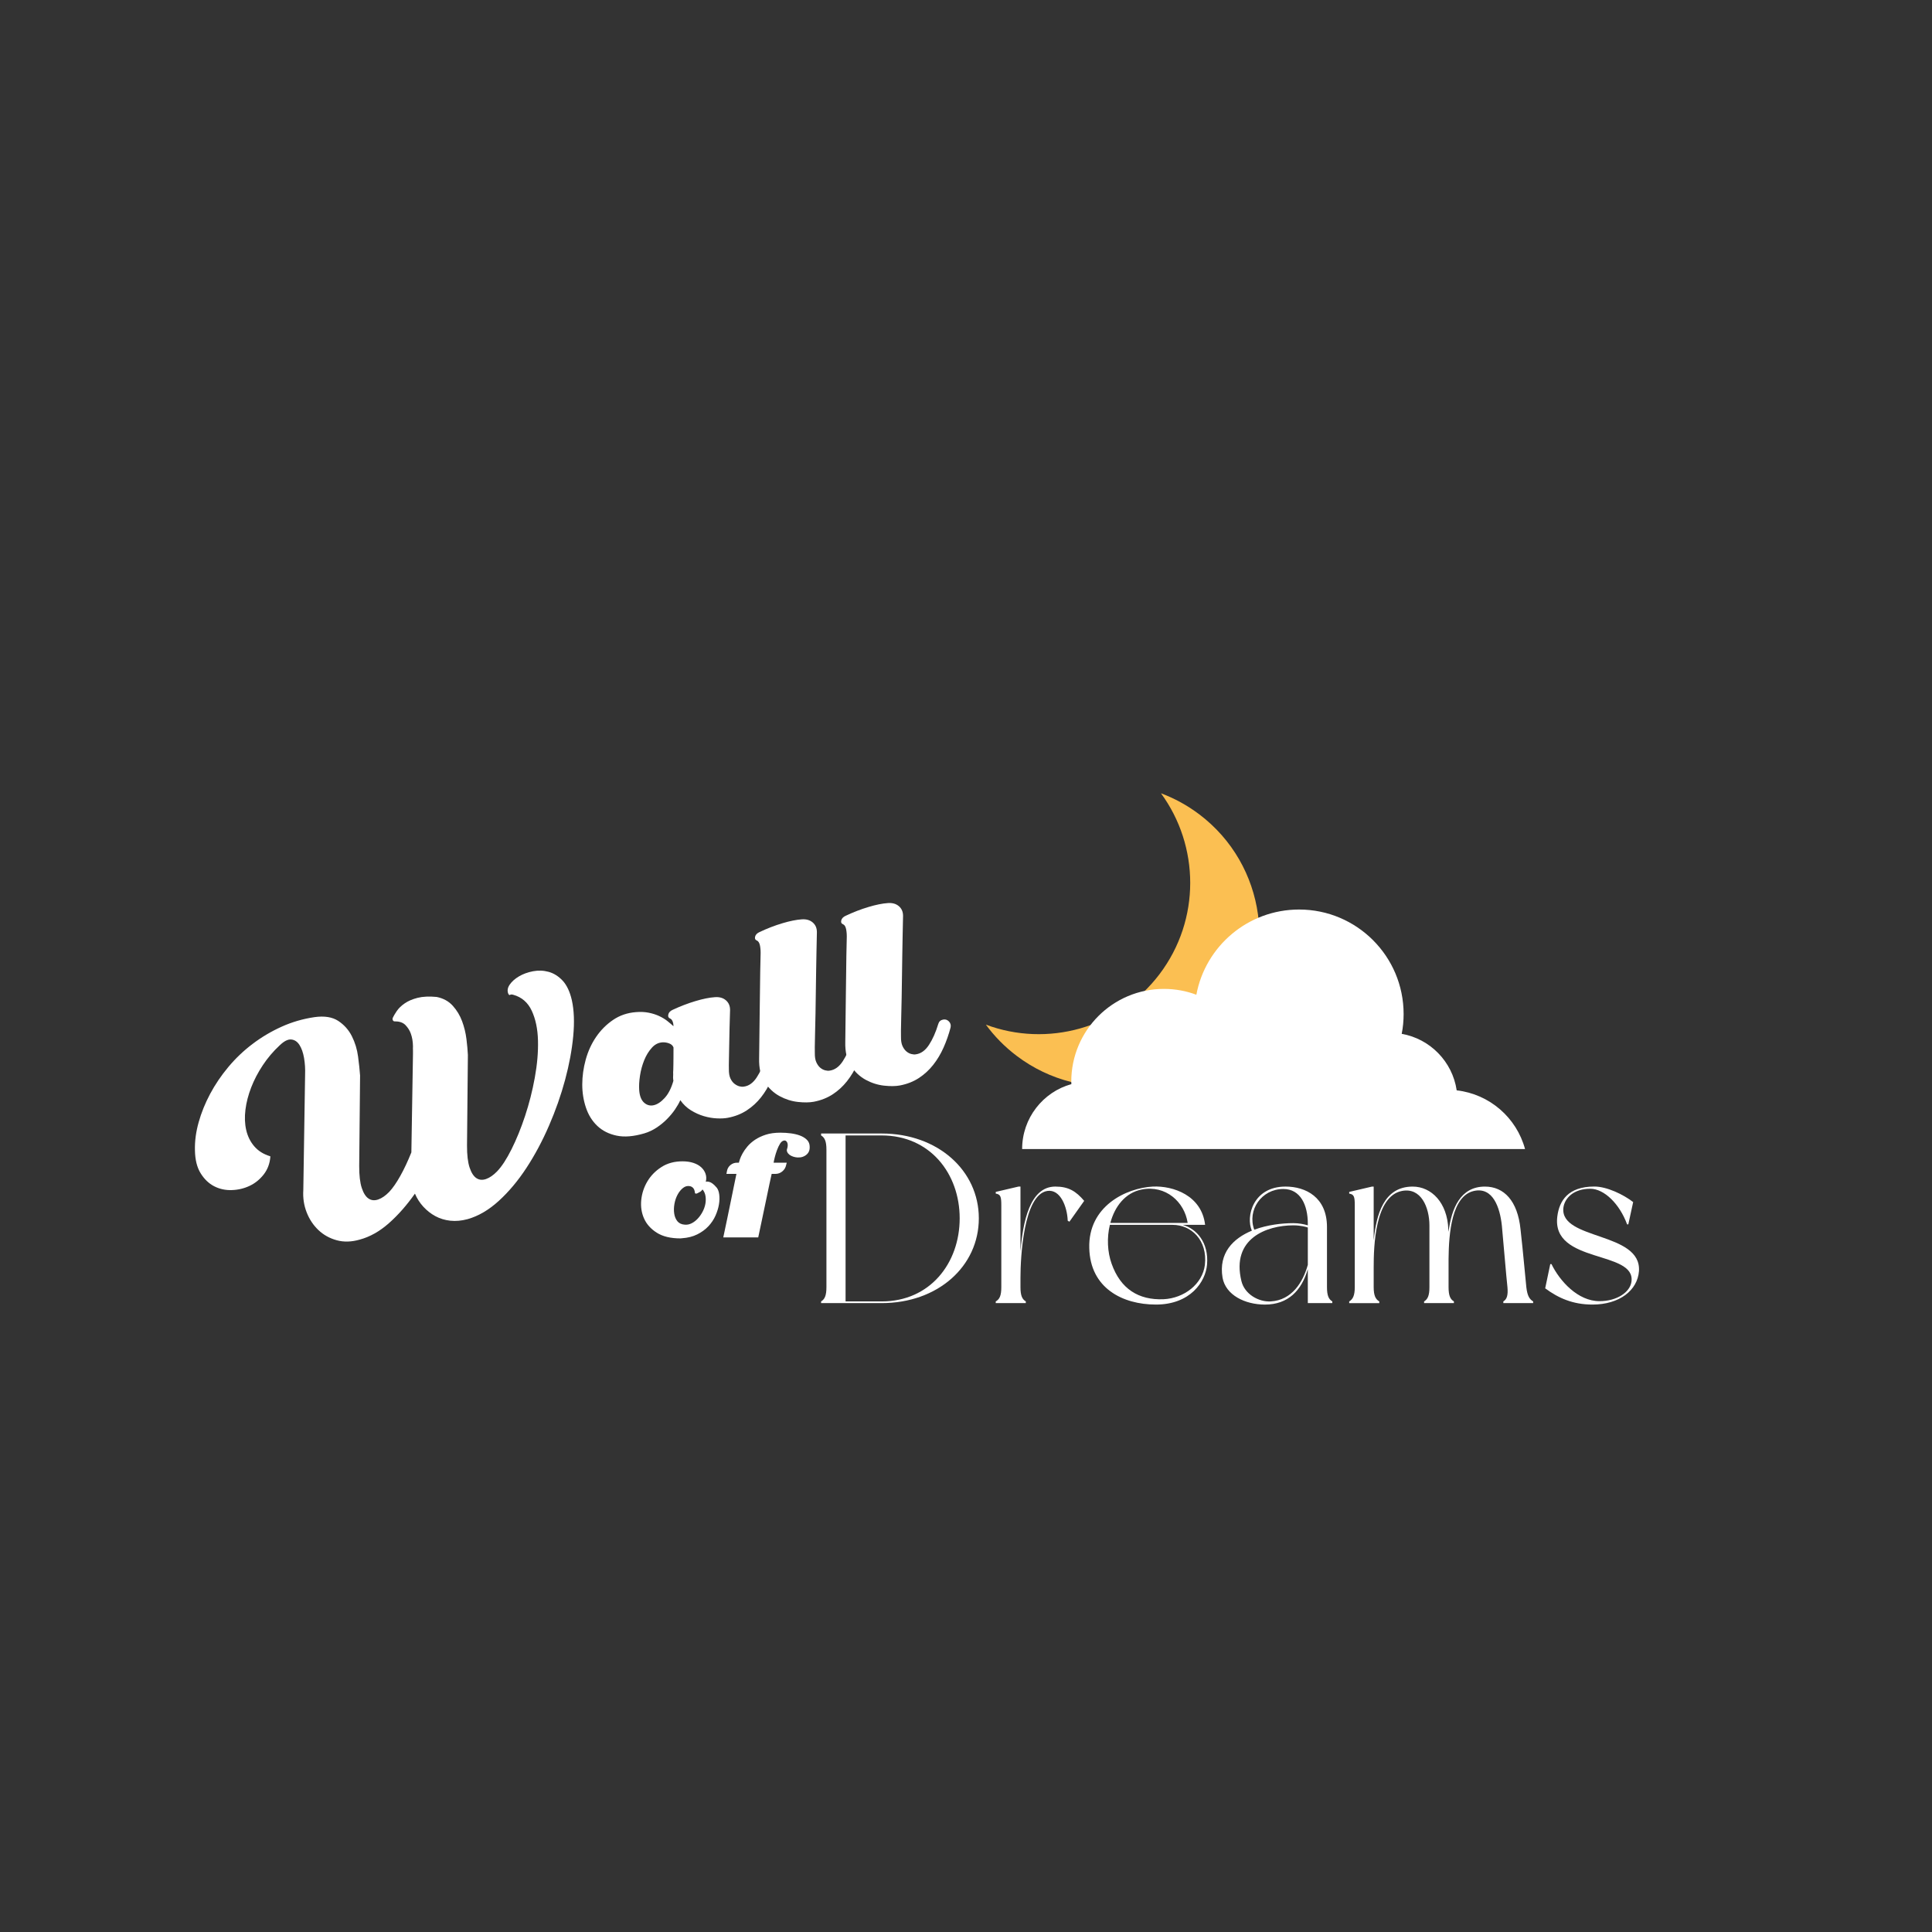 <?xml version="1.0" encoding="utf-8"?>
<!-- Generator: Adobe Illustrator 24.2.1, SVG Export Plug-In . SVG Version: 6.00 Build 0)  -->
<svg version="1.1" id="Livello_1" xmlns="http://www.w3.org/2000/svg" xmlns:xlink="http://www.w3.org/1999/xlink" x="0px" y="0px"
	 viewBox="0 0 1080 1080" style="enable-background:new 0 0 1080 1080;" xml:space="preserve">
<rect x="0" y="0" width="1080" height="1080" fill="#333333" stroke="none"/>
<style type="text/css">
	.st0{fill:#FBBF52;}
	.st1{fill:#FFFFFF;}
</style>
<g>
	<g id="XMLID_2_">
		<g>
			<path class="st0" d="M670.45,455.26c37.26,28.2,44.63,81.29,16.41,118.57c-28.2,37.26-81.29,44.58-118.55,16.39
				c-6.7-5.07-12.46-10.96-17.2-17.44c34.13,12.76,73.97,2.31,97.07-28.22c23.12-30.55,22.36-71.73,0.81-101.11
				C656.51,446.25,663.74,450.19,670.45,455.26z"/>
		</g>
	</g>
	<g>
		<path class="st1" d="M319.66,559.09c1.25,5.64,1.51,12.35,0.78,20.11c-0.73,7.77-2.25,15.91-4.54,24.43
			c-2.29,8.52-5.29,17.06-9,25.62c-3.71,8.56-7.91,16.43-12.62,23.62c-4.7,7.18-9.86,13.33-15.46,18.44
			c-5.6,5.1-11.41,8.5-17.43,10.2c-3.41,0.92-6.64,1.21-9.69,0.87c-3.05-0.34-5.83-1.19-8.34-2.55c-2.51-1.36-4.75-3.12-6.72-5.27
			c-1.97-2.16-3.54-4.59-4.69-7.31c-4.56,6.47-9.42,11.99-14.57,16.54c-5.16,4.56-10.58,7.61-16.26,9.15
			c-4.62,1.33-8.91,1.46-12.89,0.37c-3.98-1.09-7.39-2.99-10.25-5.71c-2.86-2.72-5.05-6.03-6.57-9.92c-1.52-3.9-2.14-8.02-1.86-12.4
			l1-64.56c0.12-3.24-0.08-6.35-0.59-9.33c-0.52-2.98-1.37-5.39-2.55-7.24c-1.18-1.85-2.7-2.87-4.57-3.06
			c-1.88-0.2-4.06,0.91-6.54,3.31c-3.6,3.35-6.73,7.04-9.41,11.09c-2.68,4.05-4.84,8.17-6.47,12.39c-1.64,4.22-2.71,8.37-3.22,12.46
			c-0.51,4.1-0.37,7.88,0.43,11.36c0.8,3.48,2.29,6.51,4.48,9.07c2.19,2.57,5.13,4.43,8.84,5.56c0.09-0.02,0.15,0.07,0.18,0.24
			c-0.29,3.82-1.52,7.13-3.7,9.94c-2.18,2.8-4.81,4.93-7.89,6.39c-3.08,1.46-6.4,2.25-9.96,2.37c-3.56,0.12-6.84-0.59-9.84-2.13
			c-3-1.54-5.53-3.96-7.57-7.25c-2.05-3.29-3.12-7.59-3.2-12.9c-0.13-5.03,0.56-10.24,2.07-15.62c1.5-5.39,3.65-10.69,6.43-15.9
			c2.78-5.21,6.17-10.22,10.18-15.02c4.01-4.8,8.52-9.1,13.55-12.9c5.02-3.8,10.43-7.01,16.23-9.62c5.8-2.62,11.92-4.39,18.35-5.34
			c5.55-0.78,9.98-0.07,13.29,2.1c3.31,2.18,5.84,5.03,7.62,8.55c1.77,3.52,2.93,7.33,3.47,11.4c0.54,4.08,0.91,7.61,1.12,10.61
			c0.03,0.18,0.03,0.3,0,0.35c-0.04,0.05-0.05,0.12-0.03,0.21l0.02,0.13l-0.48,49.85c-0.02,5.24,0.46,9.33,1.43,12.27
			c0.97,2.94,2.24,4.92,3.82,5.96c1.57,1.04,3.37,1.2,5.4,0.49c2.03-0.7,4.08-2.13,6.15-4.26c1.99-2.12,4.04-5.09,6.17-8.89
			c2.13-3.8,4.19-8.19,6.19-13.17l0.9-54.89c0.04-0.74,0.04-1.48,0-2.2c-0.04-0.73-0.05-1.46,0-2.21c-0.04-2.66-0.45-5.01-1.2-7.08
			c-0.6-1.72-1.59-3.3-2.97-4.75c-1.38-1.44-3.39-2.14-6.05-2.09c-0.46,0-0.8-0.22-1.02-0.63c-0.22-0.42-0.23-0.87-0.05-1.37
			c0.45-1,1.2-2.27,2.24-3.8c1.04-1.53,2.52-2.96,4.43-4.28c1.91-1.33,4.31-2.35,7.2-3.09c2.9-0.73,6.45-0.9,10.66-0.5
			c3.73,0.76,6.73,2.4,8.99,4.91c2.27,2.51,4,5.37,5.21,8.59c1.2,3.22,2.02,6.56,2.45,10.01c0.43,3.46,0.69,6.46,0.81,9.01
			c0.03,0.18,0.03,0.29,0,0.35c-0.04,0.05-0.05,0.12-0.03,0.21l0.02,0.13l-0.48,49.85c-0.02,5.24,0.46,9.33,1.43,12.27
			c0.97,2.94,2.25,4.92,3.82,5.96c1.58,1.04,3.37,1.2,5.4,0.49c2.03-0.71,4.08-2.13,6.15-4.26c2.61-2.7,5.3-6.82,8.07-12.35
			c2.77-5.53,5.29-11.73,7.57-18.6s4.1-14.01,5.45-21.43c1.35-7.42,1.95-14.36,1.78-20.8c-0.16-6.45-1.33-11.99-3.49-16.64
			c-2.17-4.64-5.63-7.62-10.38-8.92c-0.78-0.22-1.35-0.2-1.71,0.05c-0.36,0.25-0.7,0.04-1.02-0.64c-0.67-1.62-0.41-3.3,0.77-5.04
			c1.19-1.74,2.91-3.29,5.19-4.64c2.28-1.35,4.89-2.3,7.87-2.87c2.97-0.56,5.89-0.45,8.75,0.34c2.86,0.79,5.47,2.43,7.82,4.93
			C316.85,550.71,318.57,554.34,319.66,559.09z"/>
		<path class="st1" d="M430.89,588.2c1.33-0.25,2.45,0.09,3.37,1.02c0.91,0.93,1.17,2.08,0.79,3.43c-1.02,3.87-2.31,7.58-3.89,11.14
			c-1.58,3.56-3.49,6.77-5.75,9.63c-2.26,2.87-4.93,5.3-7.99,7.3c-3.07,2.01-6.6,3.39-10.59,4.14c-1.69,0.32-3.71,0.43-6.07,0.32
			c-2.36-0.1-4.78-0.52-7.26-1.24c-2.48-0.72-4.89-1.81-7.23-3.25c-2.34-1.44-4.33-3.34-5.97-5.69c-0.71,1.6-1.69,3.33-2.95,5.17
			c-1.26,1.85-2.76,3.65-4.49,5.4c-1.73,1.76-3.66,3.34-5.79,4.75c-2.12,1.41-4.4,2.49-6.83,3.22c-6,1.78-11.18,2.21-15.54,1.29
			c-4.36-0.92-7.96-2.74-10.82-5.46c-2.86-2.72-4.98-6.13-6.35-10.24c-1.37-4.1-2.06-8.43-2.04-12.98
			c0.01-4.55,0.65-9.15,1.93-13.81c1.28-4.65,3.21-8.88,5.8-12.68c2.59-3.8,5.75-6.97,9.5-9.52c3.74-2.55,8.02-4,12.82-4.36
			c2.53-0.2,4.88-0.1,7.02,0.32c2.15,0.42,4.1,1.04,5.86,1.85c1.76,0.82,3.29,1.74,4.6,2.78c1.3,1.04,2.45,2.02,3.45,2.93
			c-0.02-1.1-0.2-2.03-0.53-2.79c-0.33-0.77-0.79-1.28-1.39-1.53c-0.9-0.38-1.23-1.12-0.97-2.23c0.25-1.1,1.05-1.97,2.4-2.59
			c4.3-2.01,8.56-3.64,12.78-4.9c4.22-1.26,7.82-1.99,10.82-2.19c2.53-0.2,4.59,0.37,6.18,1.72c1.58,1.35,2.37,3.18,2.35,5.48
			c-0.11,3.33-0.2,6.7-0.29,10.12c-0.09,3.42-0.15,6.6-0.19,9.55c-0.04,2.95-0.09,5.6-0.15,7.96c-0.06,2.35-0.07,4.12-0.03,5.31
			c-0.04,2.21,0.25,3.97,0.86,5.28c0.61,1.31,1.38,2.31,2.29,3.01c0.91,0.7,1.83,1.17,2.75,1.41c0.92,0.24,1.73,0.29,2.44,0.16
			c2.78-0.34,5.19-2.06,7.23-5.16c2.03-3.09,3.75-6.98,5.17-11.66C428.74,589.25,429.64,588.43,430.89,588.2z M376.49,585.54
			c-0.38-1.03-1.16-1.78-2.35-2.24c-1.19-0.46-2.38-0.67-3.57-0.64c-2.38,0.08-4.44,1.09-6.18,3.03c-1.75,1.94-3.17,4.25-4.26,6.94
			c-1.1,2.69-1.89,5.57-2.36,8.65c-0.48,3.08-0.62,5.79-0.45,8.15c0.25,3.26,1.17,5.59,2.77,6.99c1.59,1.4,3.4,1.86,5.43,1.38
			c2.02-0.48,4.06-1.85,6.11-4.12c2.05-2.27,3.66-5.45,4.81-9.53c-0.1-0.53-0.16-1.09-0.18-1.69c-0.02-0.59,0-1.22,0.06-1.87
			c-0.05-0.72-0.03-1.6,0.05-2.63c0.02-0.83,0.05-1.82,0.06-2.97c0.01-1.15,0.02-2.42,0.04-3.8L376.49,585.54z"/>
		<path class="st1" d="M479.05,579.07c1.24-0.24,2.32,0.11,3.23,1.04c0.91,0.93,1.22,2.07,0.92,3.41
			c-1.01,3.87-2.31,7.58-3.89,11.14c-1.58,3.56-3.51,6.8-5.81,9.71c-2.3,2.92-4.98,5.38-8.04,7.38c-3.07,2-6.59,3.38-10.58,4.14
			c-2.4,0.45-5.35,0.49-8.88,0.1c-3.52-0.39-6.92-1.47-10.19-3.24c-3.28-1.77-6.04-4.35-8.29-7.73c-2.25-3.39-3.3-7.85-3.16-13.39
			l0.35-28.73c0.06-3.59,0.1-7.12,0.14-10.57c0.03-3.45,0.07-6.51,0.12-9.19c0.04-2.67,0.11-5.72,0.2-9.14
			c0.09-1.95-0.01-3.7-0.3-5.25c-0.29-1.55-0.85-2.53-1.66-2.93c-0.99-0.36-1.36-1.1-1.1-2.2c0.25-1.1,1.1-1.98,2.54-2.62
			c4.22-1.99,8.43-3.62,12.65-4.88c4.22-1.26,7.83-1.99,10.82-2.19c2.53-0.2,4.59,0.37,6.18,1.72c1.59,1.35,2.37,3.18,2.35,5.48
			c0.02,0.09,0,1.08-0.06,2.97c-0.05,1.9-0.1,4.41-0.16,7.54c-0.05,3.13-0.11,6.68-0.19,10.65c-0.08,3.97-0.14,8.02-0.18,12.16
			c-0.04,4.14-0.1,8.2-0.18,12.17s-0.16,7.54-0.24,10.73c-0.09,3.19-0.14,5.82-0.16,7.89c-0.02,2.07-0.01,3.2,0.02,3.37
			c-0.04,2.21,0.25,3.97,0.87,5.28c0.61,1.31,1.35,2.32,2.22,3.03c0.87,0.71,1.78,1.18,2.75,1.41c0.96,0.23,1.75,0.29,2.37,0.17
			c2.87-0.36,5.35-2.12,7.41-5.26c2.07-3.15,3.81-7.06,5.22-11.74C476.73,580.16,477.64,579.34,479.05,579.07z"/>
		<path class="st1" d="M527.22,569.95c1.24-0.24,2.32,0.11,3.23,1.04c0.91,0.93,1.22,2.07,0.92,3.41
			c-1.01,3.87-2.31,7.58-3.89,11.14c-1.58,3.56-3.51,6.8-5.81,9.72c-2.3,2.92-4.98,5.38-8.04,7.38c-3.07,2-6.59,3.38-10.59,4.14
			c-2.39,0.45-5.35,0.49-8.87,0.1c-3.52-0.39-6.92-1.47-10.2-3.24c-3.27-1.77-6.04-4.35-8.29-7.73c-2.24-3.39-3.3-7.85-3.16-13.39
			l0.35-28.74c0.06-3.59,0.1-7.12,0.14-10.57c0.03-3.45,0.07-6.51,0.12-9.19c0.04-2.67,0.11-5.72,0.2-9.13
			c0.09-1.95-0.01-3.7-0.3-5.25c-0.29-1.55-0.85-2.53-1.66-2.92c-0.99-0.36-1.36-1.1-1.1-2.2c0.25-1.1,1.1-1.98,2.54-2.62
			c4.22-1.99,8.43-3.62,12.65-4.88c4.22-1.26,7.82-1.99,10.82-2.19c2.53-0.2,4.59,0.37,6.18,1.72c1.58,1.35,2.37,3.18,2.35,5.48
			c0.02,0.09,0,1.08-0.06,2.97c-0.05,1.89-0.1,4.41-0.16,7.54c-0.05,3.13-0.11,6.68-0.19,10.65c-0.08,3.97-0.14,8.02-0.18,12.16
			c-0.04,4.14-0.1,8.2-0.18,12.16c-0.08,3.97-0.16,7.54-0.24,10.73c-0.09,3.18-0.14,5.82-0.16,7.89c-0.02,2.07-0.01,3.2,0.02,3.37
			c-0.04,2.21,0.25,3.97,0.86,5.28c0.61,1.31,1.36,2.32,2.23,3.03c0.87,0.71,1.78,1.18,2.75,1.41c0.96,0.23,1.75,0.29,2.38,0.17
			c2.87-0.36,5.34-2.11,7.41-5.26c2.07-3.15,3.8-7.06,5.22-11.74C524.9,571.03,525.8,570.22,527.22,569.95z"/>
	</g>
	<g>
		<path class="st1" d="M547.17,681.04c0,26.82-22.89,47.41-54.31,47.41h-33.86c0,0,0-0.68,0-0.95c2.03-1.22,2.98-3.25,2.98-7.99
			v-76.8c0-4.74-0.95-6.77-2.98-7.99c0-0.27,0-1.08,0-1.08h33.86C524.28,633.63,547.17,654.36,547.17,681.04z M536.47,681.04
			c0-24.92-16.53-46.32-43.61-46.32h-20.18v92.78h20.18C519.94,727.5,536.47,706.1,536.47,681.04z"/>
		<path class="st1" d="M606.07,671.29l-8.26,11.65l-0.95-0.54c-0.27-7.72-4.06-17.74-11.38-16.66
			c-13.27,2.03-15.03,36.98-15.03,48.49v5.28c0,4.74,0.95,6.77,2.98,7.99c0,0.27,0,0.95,0,0.95h-16.8c0,0,0-0.68,0-0.95
			c2.17-1.22,3.11-3.25,3.11-7.99v-45.78c0-4.74-0.4-6.09-3.11-6.5c0-0.27,0-0.95,0-0.95l12.73-2.98h1.09v36.3
			c1.35-16.39,5.15-36.3,19.5-36.3C597.27,663.3,601.47,665.87,606.07,671.29z"/>
		<path class="st1" d="M674.74,706.91c-0.81,9.62-9.35,22.35-28.58,22.35c-18.69,0-36.71-9.21-37.25-31.56
			c-0.68-23.43,20.59-33.59,35.49-34.4c11.51-0.54,27.36,5.01,29.26,21.4c-1.22,0-9.62,0-9.62,0h-2.98
			C668.78,686.73,675.82,694.59,674.74,706.91z M655.51,684.7h-35.08c-1.76,7.18-1.36,15.17,0.95,21.67
			c5.01,14.22,15.17,20.45,28.99,19.91c11.65-0.54,21.81-8.53,23.16-19.1C675.15,693.1,665.8,684.7,655.51,684.7z M620.7,683.62
			h43.21c-1.76-11.78-12.32-21.27-25.6-18.69C629.09,666.68,623.13,674.41,620.7,683.62z"/>
		<path class="st1" d="M744.76,728.45h-13.68v-18.96c-3.52,11.92-10.97,19.78-23.97,19.78c-11.11,0-21.94-5.28-23.7-15.04
			c-2.3-13.81,5.96-21.94,16.39-26.28c-3.52-7.86,0.68-24.65,18.83-24.65c11.24,0,23.16,5.96,23.16,22.62v33.59
			c0,4.74,0.95,6.77,2.98,7.99C744.76,727.77,744.76,728.45,744.76,728.45z M731.08,707.05v-20.86c-0.68-0.27-3.93-1.22-8.13-1.22
			c-14.76,0-34.81,7.31-28.99,31.15c1.76,7.32,9.62,11.78,16.39,11.38C722.13,726.82,728.37,716.8,731.08,707.05z M701.14,687.41
			c7.31-2.71,15.44-3.66,21.81-3.66c3.11,0,5.82,0.54,8.13,1.22v-0.95c0-10.29-4.06-19.37-13.68-19.37
			C705.2,664.65,697.08,676.44,701.14,687.41z"/>
		<path class="st1" d="M857.03,727.5c0,0.27,0,0.95,0,0.95h-16.66c0,0,0-0.68,0-0.95c2.03-1.22,2.71-3.52,2.3-7.99
			c-0.54-4.47-2.44-27.36-3.12-34.4c-1.08-10.16-5.01-21.67-15.57-19.37c-12.46,2.71-14.09,23.7-14.22,37.92v15.85
			c0,4.74,0.95,6.77,2.98,7.99c0,0.27,0,0.95,0,0.95h-16.66c0,0,0-0.68,0-0.95c2.03-1.22,2.98-3.25,2.98-7.99v-34.4
			c0-10.29-4.74-21.4-15.31-19.37c-15.17,2.84-15.85,31.15-15.85,42.67v11.11c0,4.74,1.08,6.77,3.12,7.99c0,0.27,0,0.95,0,0.95
			h-16.8c0,0,0-0.68,0-0.95c2.03-1.22,3.11-3.25,3.11-7.99v-45.78c0-4.74-0.4-6.09-3.11-6.5c0-0.27,0-0.95,0-0.95l12.73-2.98h0.95
			v30.07c1.49-14.36,5.55-30.07,21.81-30.07c10.43,0,19.37,8.94,19.91,23.84l0.13,1.49c1.63-13.14,6.64-25.33,20.32-25.33
			c10.7,0,18.29,7.99,19.91,23.84c1.49,13.14,2.71,27.36,3.25,32.37C853.78,724.38,855,726.28,857.03,727.5z"/>
		<path class="st1" d="M912.95,671.97l-2.71,12.46h-0.68c-4.2-11.51-12.87-19.91-20.59-19.91c-9.21,0-14.36,5.15-15.04,10.7
			c-1.9,18.15,43.75,13.27,42.26,35.35c-0.81,10.7-10.84,18.69-26.01,18.69c-10.97,0-19.1-3.66-26.41-9.08l2.84-13.54h0.68
			c4.61,9.48,14.76,20.72,26.82,20.72c9.75,0,17.07-5.01,17.88-10.84c2.57-17.74-44.7-9.89-41.45-36.44
			c1.09-8.81,5.96-16.8,20.72-16.8C898.33,663.3,907.54,667.77,912.95,671.97z"/>
	</g>
	<g>
		<path class="st1" d="M400.64,663.89c0.72,0.89,1.2,2.18,1.42,3.88c0.22,1.7,0.17,3.55-0.17,5.55c-0.33,2-0.98,4.08-1.92,6.22
			c-0.95,2.14-2.27,4.12-3.96,5.93c-1.7,1.81-3.77,3.33-6.22,4.55c-2.45,1.23-5.32,1.95-8.6,2.17c-0.11,0-0.24,0.01-0.38,0.04
			c-0.14,0.03-0.29,0.04-0.46,0.04c-5.45,0-9.85-1.06-13.19-3.17c-3.34-2.11-5.72-4.77-7.14-7.97c-1.42-3.2-1.93-6.67-1.55-10.4
			c0.39-3.73,1.55-7.19,3.47-10.4c1.92-3.2,4.54-5.86,7.85-7.97c3.31-2.12,7.22-3.17,11.73-3.17c2.28,0,4.31,0.29,6.1,0.88
			c1.78,0.59,3.24,1.41,4.38,2.46c1.14,1.06,1.95,2.28,2.42,3.67c0.47,1.39,0.51,2.87,0.12,4.43c0.56-0.17,1.14-0.17,1.75,0
			c0.56,0.11,1.2,0.42,1.92,0.92C398.94,662.06,399.75,662.84,400.64,663.89z M382.86,684.6c1.28,0.11,2.55-0.15,3.8-0.79
			c1.25-0.64,2.39-1.52,3.42-2.63c1.03-1.11,1.92-2.38,2.67-3.8c0.75-1.42,1.27-2.88,1.55-4.38c0.28-1.5,0.3-2.97,0.08-4.38
			c-0.22-1.42-0.78-2.66-1.67-3.71c-0.39,0.56-0.75,0.95-1.09,1.17c-0.33,0.22-0.89,0.53-1.67,0.92c-0.28,0.17-0.59,0.25-0.92,0.25
			c-0.33,0-0.53-0.19-0.58-0.58c-0.11-1.06-0.4-1.88-0.88-2.46c-0.47-0.58-1.1-0.96-1.88-1.13c-1.39-0.28-2.69,0.06-3.88,1
			c-1.2,0.95-2.21,2.2-3.05,3.76c-0.83,1.56-1.42,3.28-1.75,5.18s-0.38,3.69-0.12,5.39c0.25,1.7,0.85,3.13,1.79,4.3
			C379.63,683.85,381.02,684.49,382.86,684.6z"/>
		<path class="st1" d="M452.5,639.85c0.39,2.39-0.11,4.22-1.5,5.47c-1.39,1.25-3.12,1.82-5.18,1.71h-0.09
			c-0.78-0.05-1.56-0.21-2.34-0.46c-0.78-0.25-1.46-0.6-2.05-1.04c-0.59-0.45-1.02-0.97-1.29-1.59c-0.28-0.61-0.28-1.25,0-1.92
			c0.17-0.56,0.26-1.11,0.29-1.67c0.03-0.56-0.04-1.06-0.21-1.5c-0.17-0.45-0.42-0.79-0.75-1.04c-0.33-0.25-0.75-0.32-1.25-0.21
			c-0.78,0.17-1.48,0.75-2.09,1.75c-0.61,1-1.17,2.17-1.67,3.51c-0.5,1.34-0.92,2.67-1.25,4.01c-0.33,1.34-0.56,2.37-0.67,3.09h7.35
			l-0.33,1.25c-0.28,1.45-0.99,2.64-2.13,3.59c-1.14,0.95-2.44,1.42-3.88,1.42h-2.09c-0.28,1.11-0.68,2.95-1.21,5.51
			c-0.53,2.56-1.14,5.5-1.84,8.81c-0.7,3.31-1.43,6.82-2.21,10.52s-1.53,7.25-2.25,10.65h-19.54c0.72-3.51,1.48-7.08,2.26-10.73
			c0.78-3.65,1.47-7.03,2.09-10.15c0.44-2.34,0.95-4.79,1.5-7.35c0.56-2.56,1.06-4.98,1.5-7.26h-5.59l0.33-1.75
			c0.28-1.34,0.95-2.42,2-3.26c1.06-0.84,2.25-1.25,3.59-1.25h1.09v-0.25c0.06-0.22,0.24-0.79,0.54-1.71
			c0.3-0.92,0.79-1.99,1.46-3.21c0.67-1.22,1.57-2.52,2.71-3.88c1.14-1.36,2.56-2.62,4.26-3.76c1.7-1.14,3.7-2.09,6.01-2.84
			c2.31-0.75,5.02-1.13,8.14-1.13c2.06,0,4.02,0.13,5.89,0.38c1.86,0.25,3.52,0.64,4.97,1.17c1.45,0.53,2.66,1.23,3.63,2.09
			C451.68,637.66,452.28,638.68,452.5,639.85z"/>
	</g>
	<path class="st1" d="M814.3,609.51c-2.37-16.03-14.83-28.79-30.74-31.59c0.72-3.57,1.07-7.27,1.07-11.06
		c0-32.26-26.17-58.43-58.43-58.43c-28.59,0-52.39,20.52-57.43,47.64c-5.64-2.12-11.76-3.27-18.13-3.27
		c-28.62,0-51.79,23.2-51.79,51.81c0,0.47,0,0.95,0.05,1.42c-15.88,4.42-27.52,19-27.52,36.31h43.8h31.66h39.23h64.82h14.86h37.25
		h49.51C847.79,624.84,832.73,611.61,814.3,609.51z"/>
</g>
</svg>
